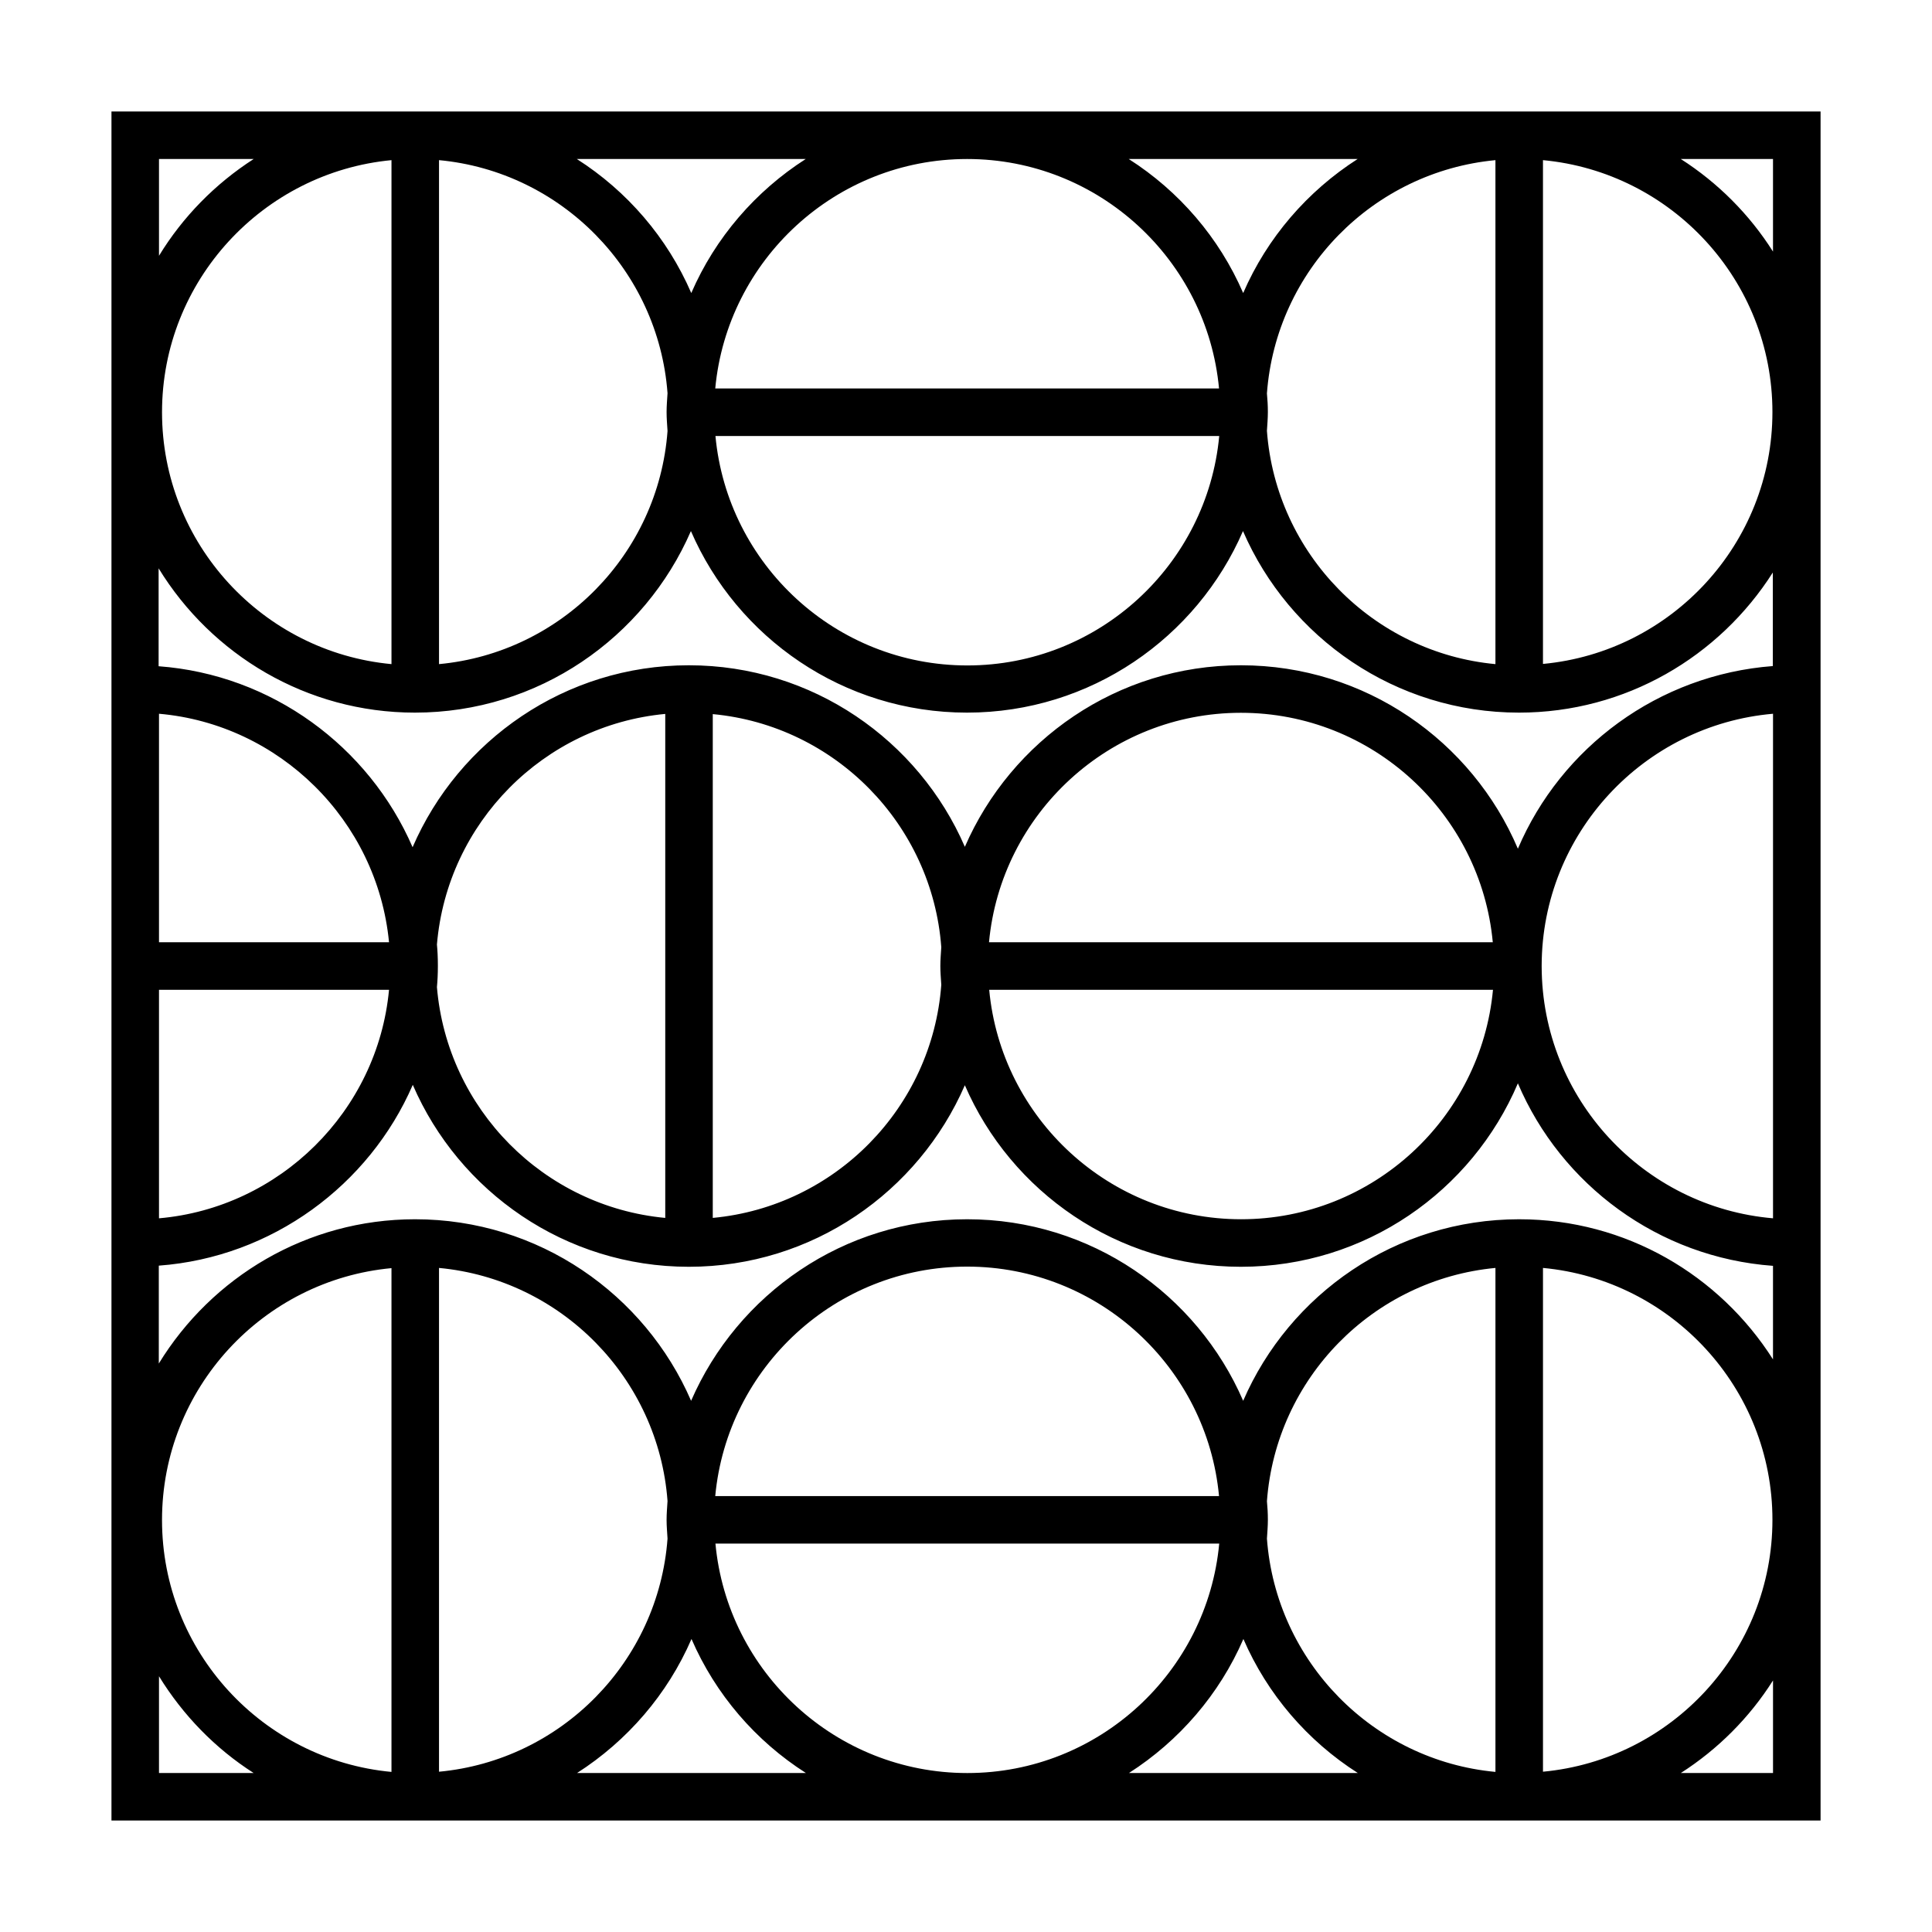 <?xml version="1.0" encoding="UTF-8"?>
<!-- Uploaded to: ICON Repo, www.iconrepo.com, Generator: ICON Repo Mixer Tools -->
<svg fill="#000000" width="800px" height="800px" version="1.1" viewBox="144 144 512 512" xmlns="http://www.w3.org/2000/svg">
 <path d="m173.54 173.54v452.92h452.93v-452.92zm306.21 368.29c2.418-32.598 28.113-58.746 60.559-61.816v133.56c-32.395-3.023-58.141-29.223-60.559-61.816 0.102-1.664 0.25-3.273 0.25-4.988 0.004-1.711-0.098-3.324-0.25-4.938zm73.156-61.816c34.059 3.176 60.809 31.891 60.809 66.754 0 34.863-26.754 63.582-60.809 66.754zm-6.301-12.898c-32.746 0-60.91 19.852-73.152 48.113-12.242-28.266-40.406-48.113-73.152-48.113-32.746 0-60.859 19.852-73.152 48.113-12.242-28.266-40.406-48.113-73.152-48.113-28.766 0-53.906 15.367-67.914 38.238v-25.945c29.977-2.215 55.773-21.312 67.309-47.914 12.242 28.312 40.406 48.215 73.152 48.215 32.746 0 60.859-19.852 73.152-48.113 12.242 28.266 40.406 48.113 73.152 48.113 32.949 0 61.262-20.051 73.406-48.617 11.438 26.852 37.18 46.148 67.609 48.367v24.789c-14.156-22.27-38.941-37.133-67.258-37.133zm-298.86 146.46c-34.059-3.176-60.809-31.891-60.809-66.754 0-34.863 26.754-63.582 60.809-66.754zm12.598-133.56c32.395 3.023 58.141 29.223 60.559 61.766-0.102 1.664-0.25 3.324-0.25 4.988 0 1.664 0.152 3.324 0.25 4.988-2.418 32.598-28.164 58.746-60.559 61.766zm73.203 60.457c3.176-34.059 31.891-60.809 66.754-60.809s63.582 26.754 66.754 60.809zm133.56 12.594c-3.176 34.059-31.891 60.809-66.754 60.809-34.863 0-63.582-26.754-66.754-60.809zm-280.97-159.36v-60.555c31.84 2.769 57.836 28.215 60.961 60.559zm0 12.598h60.961c-3.023 32.242-29.02 57.785-60.961 60.559zm353.52 0c-3.176 34.059-31.891 60.809-66.754 60.809-34.863 0-63.582-26.754-66.754-60.809zm-133.56-12.598c3.176-34.059 31.891-60.809 66.754-60.809 34.863 0 63.582 26.754 66.754 60.809zm-12.645 11.285c-2.418 32.598-28.164 58.746-60.559 61.766v-133.51c32.395 3.023 58.141 29.223 60.559 61.766-0.102 1.664-0.25 3.324-0.25 4.988-0.004 1.664 0.148 3.328 0.25 4.988zm-73.152 61.77c-32.195-3.023-57.785-28.867-60.508-61.164 0.152-1.664 0.25-3.426 0.25-5.644 0-2.316-0.102-4.082-0.25-5.644 2.719-32.242 28.312-58.09 60.508-61.113zm293.57 0.102c-34.258-2.922-61.211-31.691-61.312-66.703v-0.152-0.152c0.102-34.965 27.055-63.73 61.312-66.703zm-67.613-97.941c-12.141-28.566-40.457-48.617-73.406-48.617-32.746 0-60.859 19.852-73.152 48.113-12.242-28.266-40.406-48.113-73.152-48.113-32.746 0-60.961 19.902-73.203 48.215-11.586-26.703-37.332-45.746-67.309-47.961v-25.945c14.008 22.871 39.195 38.238 67.914 38.238 32.746 0 60.859-19.852 73.152-48.113 12.242 28.266 40.406 48.113 73.152 48.113s60.91-19.852 73.152-48.113c12.242 28.266 40.406 48.113 73.152 48.113 28.266 0 53.102-14.863 67.258-37.129v24.789c-30.375 2.312-56.121 21.555-67.559 48.41zm-79.148-109.38c-3.176 34.059-31.891 60.809-66.754 60.809-34.863 0-63.582-26.754-66.754-60.809zm-133.56-12.594c3.176-34.059 31.891-60.809 66.754-60.809s63.582 26.754 66.754 60.809zm-12.645 11.285c-2.418 32.598-28.164 58.746-60.559 61.766v-133.56c32.395 3.023 58.141 29.223 60.559 61.766-0.102 1.664-0.25 3.324-0.25 4.988-0.004 1.664 0.148 3.375 0.25 5.039zm-73.156 61.766c-34.059-3.176-60.809-31.891-60.809-66.754s26.801-63.582 60.809-66.805zm232-71.742c2.418-32.598 28.113-58.746 60.559-61.816v133.56c-32.395-3.023-58.141-29.223-60.559-61.816 0.102-1.664 0.25-3.273 0.25-4.988 0.004-1.711-0.098-3.273-0.25-4.938zm73.156-61.816c34.059 3.176 60.809 31.891 60.809 66.754s-26.754 63.582-60.809 66.754zm60.961-0.301v24.535c-6.246-9.875-14.609-18.238-24.434-24.535zm-110.08 0c-13.301 8.516-23.98 20.859-30.328 35.52-6.348-14.66-16.977-27.004-30.328-35.52zm-146.26 0c-13.301 8.516-23.98 20.859-30.328 35.52-6.348-14.66-16.977-27.004-30.328-35.52zm-146.3 0c-10.176 6.551-18.793 15.316-25.09 25.645v-25.645zm-25.09 427.73v-25.645c6.348 10.328 14.914 19.145 25.09 25.645zm110.79 0c13.301-8.516 23.98-20.859 30.328-35.52 6.348 14.66 16.977 27.004 30.328 35.52zm146.26 0c13.301-8.516 23.98-20.859 30.328-35.52 6.348 14.66 16.977 27.004 30.328 35.52zm146.25 0c9.824-6.297 18.188-14.66 24.434-24.535v24.535z"/>
</svg>